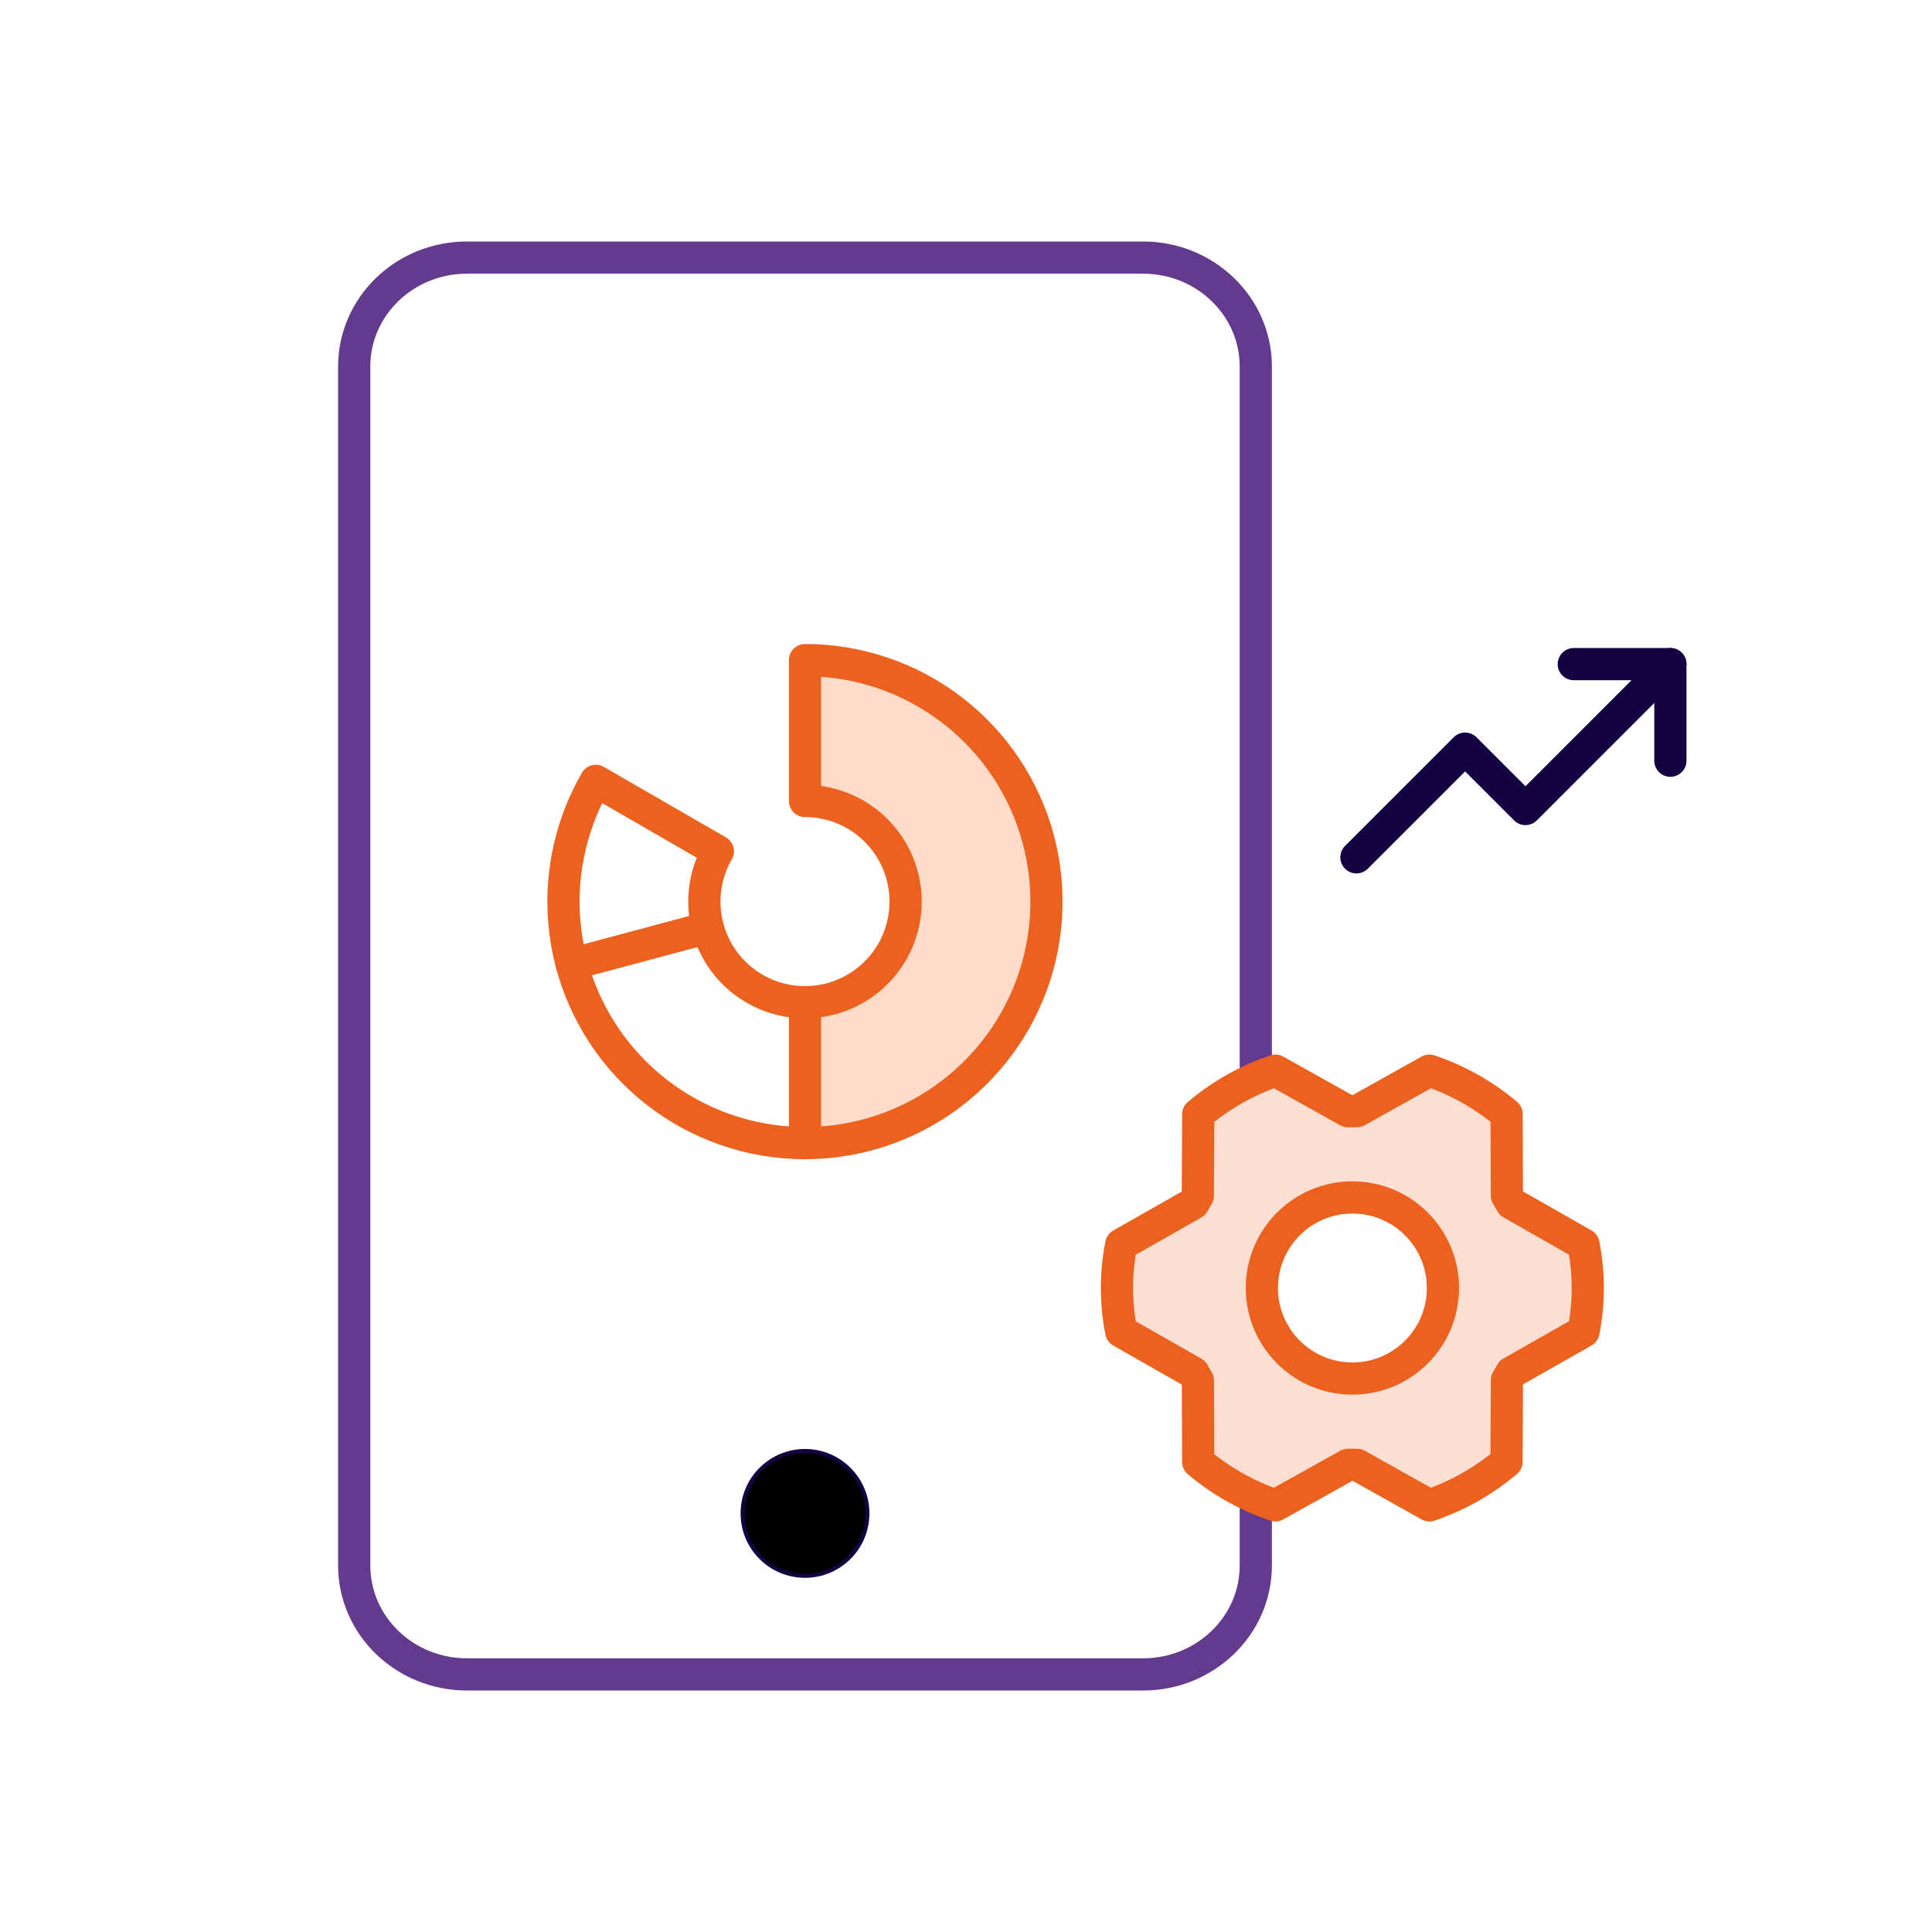 <svg width="60" height="60" viewBox="0 0 60 60" fill="none" xmlns="http://www.w3.org/2000/svg">
<rect width="60" height="60" fill="white"/>
<path d="M11 11.385L11 48.615C11 50.485 12.567 52 14.5 52L35.5 52C37.433 52 39 50.485 39 48.615L39 11.385C39 9.515 37.433 8 35.5 8L14.5 8C12.567 8 11 9.515 11 11.385Z" stroke="#633A8D" stroke-linecap="round" stroke-linejoin="round"/>
<g clip-path="url(#clip0_3890_3075)">
<path d="M25 35.5C26.989 35.5 28.897 34.71 30.303 33.303C31.71 31.897 32.5 29.989 32.5 28C32.5 26.011 31.71 24.103 30.303 22.697C28.897 21.29 26.989 20.5 25 20.5V24.875C25.829 24.875 26.624 25.204 27.21 25.79C27.796 26.376 28.125 27.171 28.125 28C28.125 28.829 27.796 29.624 27.21 30.21C26.624 30.796 25.829 31.125 25 31.125V35.5Z" fill="#FFDCCA"/>
<path d="M25 31.125V35.5" stroke="#EC611D" stroke-linecap="round" stroke-linejoin="round"/>
<path d="M18.504 24.25C17.678 25.68 17.348 27.342 17.563 28.979C17.779 30.616 18.528 32.136 19.696 33.303C20.863 34.471 22.383 35.22 24.02 35.436C25.657 35.651 27.319 35.321 28.749 34.495C30.178 33.67 31.296 32.396 31.928 30.871C32.56 29.345 32.671 27.654 32.244 26.059C31.817 24.465 30.875 23.055 29.565 22.05C28.256 21.045 26.651 20.5 25 20.5V24.875C25.688 24.875 26.356 25.102 26.902 25.521C27.448 25.94 27.84 26.527 28.018 27.192C28.196 27.856 28.149 28.561 27.886 29.196C27.623 29.832 27.157 30.363 26.561 30.706C25.966 31.05 25.273 31.188 24.591 31.098C23.909 31.008 23.276 30.696 22.789 30.21C22.303 29.723 21.991 29.09 21.901 28.408C21.811 27.726 21.949 27.033 22.293 26.438L18.504 24.25Z" stroke="#EC611D" stroke-linecap="round" stroke-linejoin="round"/>
<path d="M21.98 28.809L17.754 29.941" stroke="#EC611D" stroke-linecap="round" stroke-linejoin="round"/>
</g>
<path d="M23.062 47C23.062 45.93 23.93 45.062 25 45.062C26.07 45.062 26.938 45.93 26.938 47C26.938 48.07 26.07 48.938 25 48.938C23.93 48.938 23.062 48.07 23.062 47Z" fill="black" stroke="#150242" stroke-width="0.125"/>
<g clip-path="url(#clip1_3890_3075)">
<path d="M49.179 38.647L46.94 37.372C46.895 37.29 46.848 37.211 46.799 37.132L46.791 34.601C46.083 34.003 45.269 33.545 44.391 33.25L42.141 34.508C42.047 34.508 41.952 34.508 41.86 34.508L39.61 33.25C38.732 33.546 37.919 34.005 37.212 34.603L37.2 37.135C37.151 37.214 37.104 37.294 37.06 37.374L34.821 38.647C34.644 39.54 34.644 40.459 34.821 41.351L37.06 42.627C37.105 42.708 37.152 42.788 37.201 42.867L37.209 45.398C37.917 45.996 38.732 46.455 39.61 46.75L41.86 45.493C41.954 45.493 42.049 45.493 42.141 45.493L44.391 46.75C45.268 46.454 46.081 45.994 46.787 45.397L46.799 42.865C46.848 42.786 46.895 42.706 46.939 42.626L49.178 41.353C49.355 40.46 49.356 39.541 49.179 38.647ZM42.001 42.812C41.444 42.812 40.9 42.648 40.438 42.339C39.975 42.029 39.615 41.59 39.402 41.076C39.189 40.562 39.133 39.997 39.242 39.451C39.35 38.906 39.618 38.405 40.012 38.011C40.405 37.618 40.906 37.35 41.452 37.242C41.997 37.133 42.563 37.189 43.077 37.402C43.591 37.614 44.03 37.975 44.339 38.438C44.648 38.9 44.813 39.444 44.813 40C44.813 40.746 44.517 41.461 43.989 41.989C43.462 42.516 42.746 42.812 42.001 42.812Z" fill="#FBDFD2"/>
<path d="M42 42.812C43.553 42.812 44.812 41.553 44.812 40C44.812 38.447 43.553 37.188 42 37.188C40.447 37.188 39.188 38.447 39.188 40C39.188 41.553 40.447 42.812 42 42.812Z" fill="white" stroke="#EC611D" stroke-linecap="round" stroke-linejoin="round"/>
<path d="M42.144 45.492C42.05 45.492 41.955 45.492 41.863 45.492L39.609 46.75C38.732 46.455 37.918 45.997 37.211 45.4L37.202 42.869C37.152 42.79 37.105 42.711 37.062 42.629L34.821 41.353C34.644 40.46 34.644 39.541 34.821 38.649L37.06 37.376C37.105 37.295 37.152 37.215 37.2 37.136L37.212 34.605C37.918 34.006 38.732 33.547 39.609 33.25L41.859 34.508C41.953 34.508 42.048 34.508 42.14 34.508L44.39 33.25C45.268 33.545 46.081 34.003 46.789 34.6L46.797 37.131C46.847 37.21 46.894 37.289 46.938 37.371L49.177 38.647C49.354 39.539 49.354 40.458 49.177 41.351L46.938 42.623C46.893 42.704 46.846 42.784 46.798 42.863L46.787 45.394C46.08 45.993 45.267 46.453 44.39 46.75L42.144 45.492Z" stroke="#EC611D" stroke-linecap="round" stroke-linejoin="round"/>
</g>
<g clip-path="url(#clip2_3890_3075)">
<path d="M51.875 20.625L47.375 25.125L45.5 23.25L42.125 26.625" stroke="#150242" stroke-linecap="round" stroke-linejoin="round"/>
<path d="M51.875 23.625V20.625H48.875" stroke="#150242" stroke-linecap="round" stroke-linejoin="round"/>
</g>
<defs>
<clipPath id="clip0_3890_3075">
<rect width="20" height="20" fill="white" transform="translate(15 18)"/>
</clipPath>
<clipPath id="clip1_3890_3075">
<rect width="18" height="18" fill="white" transform="translate(33 31)"/>
</clipPath>
<clipPath id="clip2_3890_3075">
<rect width="12" height="12" fill="white" transform="translate(41 18)"/>
</clipPath>
</defs>
</svg>
